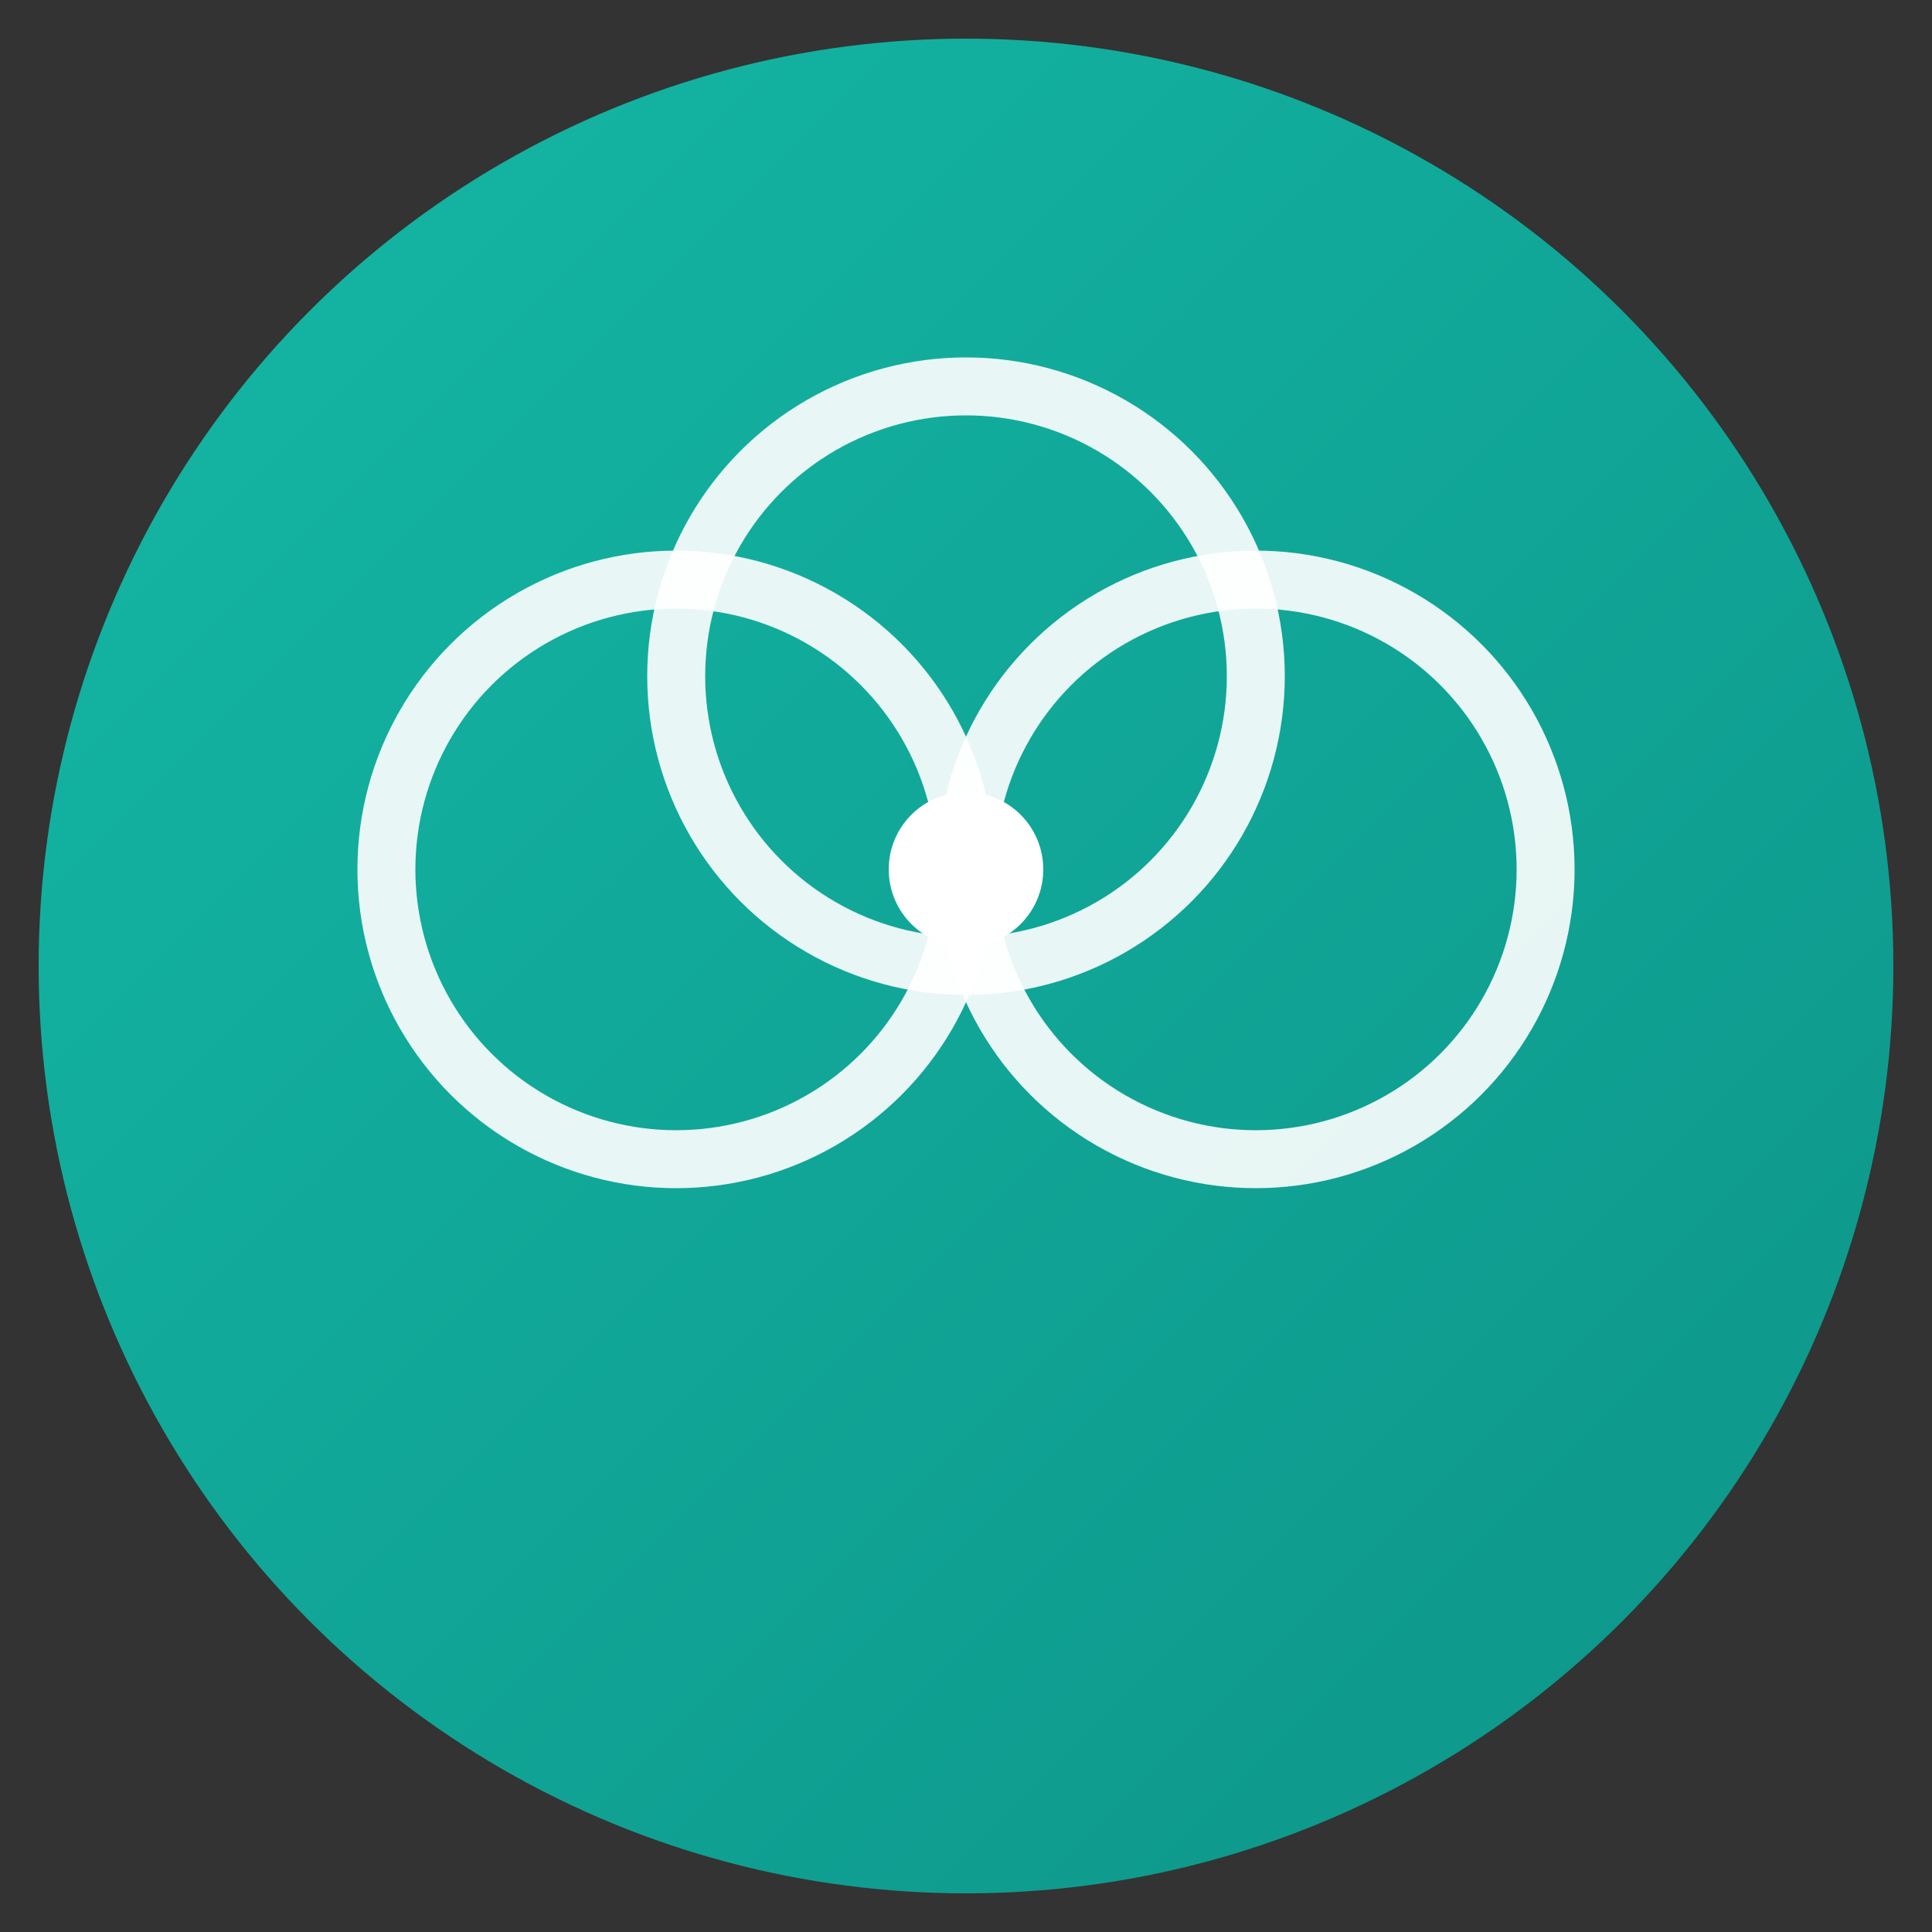 <svg xmlns="http://www.w3.org/2000/svg" viewBox="0 0 100 100">
  <rect x="0" y="0" width="100" height="100" fill="#333333" stroke="none"/>
  <defs>
    <linearGradient id="grad" x1="0%" y1="0%" x2="100%" y2="100%">
      <stop offset="0%" style="stop-color:#14b8a6;stop-opacity:1" />
      <stop offset="100%" style="stop-color:#0d9488;stop-opacity:1" />
    </linearGradient>
  </defs>
  <!-- Background circle -->
  <circle cx="50" cy="50" r="48" fill="url(#grad)"/>
  <!-- Multi-Perspective icon: three overlapping circles representing different viewpoints -->
  <circle cx="35" cy="45" r="15" fill="none" stroke="white" stroke-width="3" opacity="0.9"/>
  <circle cx="50" cy="35" r="15" fill="none" stroke="white" stroke-width="3" opacity="0.9"/>
  <circle cx="65" cy="45" r="15" fill="none" stroke="white" stroke-width="3" opacity="0.9"/>
  <!-- Center intersection point -->
  <circle cx="50" cy="45" r="4" fill="white"/>
</svg>
